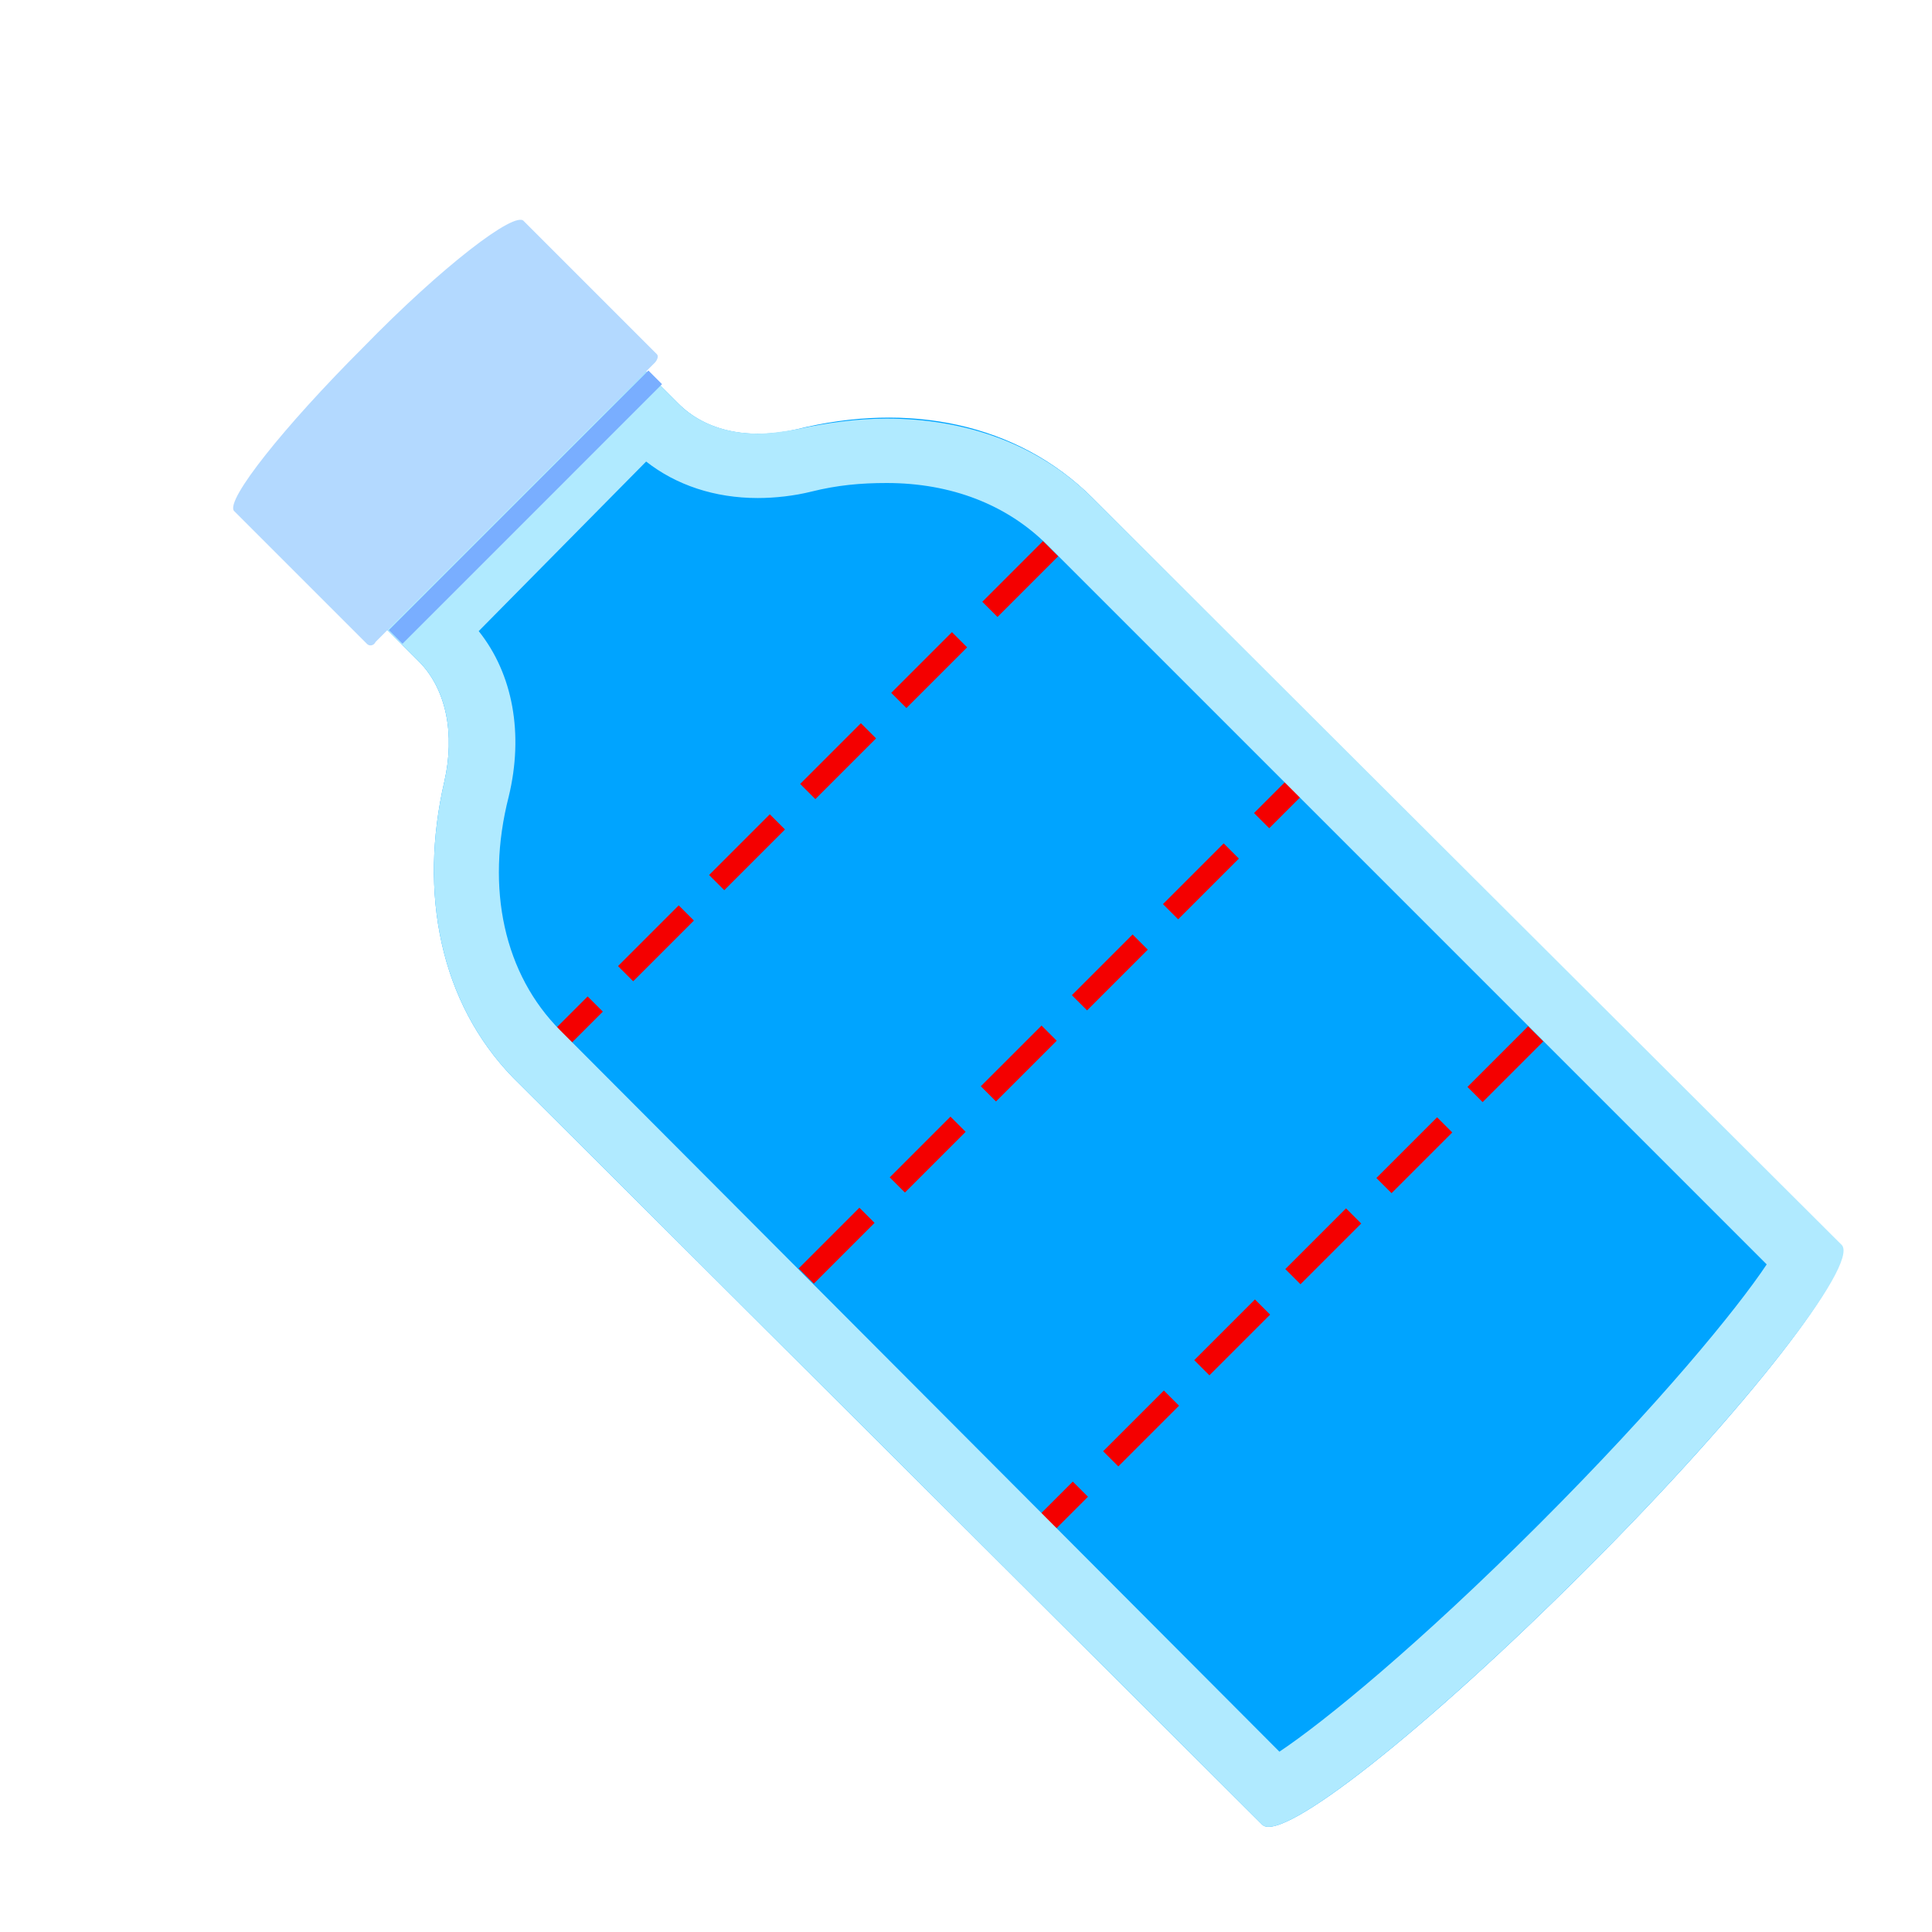 <svg xmlns="http://www.w3.org/2000/svg" viewBox="0 0 90 90"><path d="M31.6 18.8l-1.5-1.5-12.1 12 1.5 1.5c1.3 1.3 1.7 3.4 1.2 5.6-1.2 5.2-.2 10.3 3.2 13.8L58.8 85c.9.9 7.6-4.4 15.1-11.9S86.6 58.9 85.7 58L50.9 23.2c-3.5-3.5-8.6-4.5-13.8-3.2-2.2.5-4.2.1-5.5-1.2z" fill="#00a4ff"/><path d="M47.5 72.2l25.4-25.4M61.6 35.4L36.2 60.8M24.9 49.6l25.4-25.4" fill="none" stroke="#f40000" stroke-miterlimit="10" stroke-dasharray="4,2"/><path d="M30.1 21.5c1.4 1.1 3.2 1.7 5.2 1.7.8 0 1.7-.1 2.5-.3 1.2-.3 2.3-.4 3.5-.4 3 0 5.6 1 7.5 2.9l33.5 33.5c-1.4 2.1-5 6.5-10.6 12.1s-10 9.2-12.1 10.6L26.1 48c-2.6-2.6-3.5-6.6-2.4-10.9.7-2.9.2-5.7-1.4-7.7l7.8-7.9m0-4.2L18 29.3l1.5 1.5c1.3 1.3 1.7 3.4 1.2 5.6-1.2 5.2-.2 10.3 3.2 13.8L58.8 85c.1.1.2.1.3.1 1.6 0 7.9-5.1 14.8-12 7.4-7.4 12.7-14.2 11.9-15.1L50.9 23.2c-2.5-2.5-5.9-3.7-9.6-3.7-1.4 0-2.8.2-4.2.5-.6.1-1.2.2-1.8.2-1.5 0-2.8-.5-3.7-1.4l-1.5-1.5z" fill="#b0eaff"/><path fill="#79aeff" d="M18.113 29.352L30.204 17.26l.636.636-12.09 12.092z"/><path d="M16.9 16.2c-3.7 3.7-6.4 7.1-6 7.6l6.2 6.2c.1.1.3.1.4-.1l13-13c.1-.1.2-.3.1-.4l-6.2-6.2c-.4-.5-3.8 2.1-7.5 5.9z" fill="#b3d9ff"/></svg>